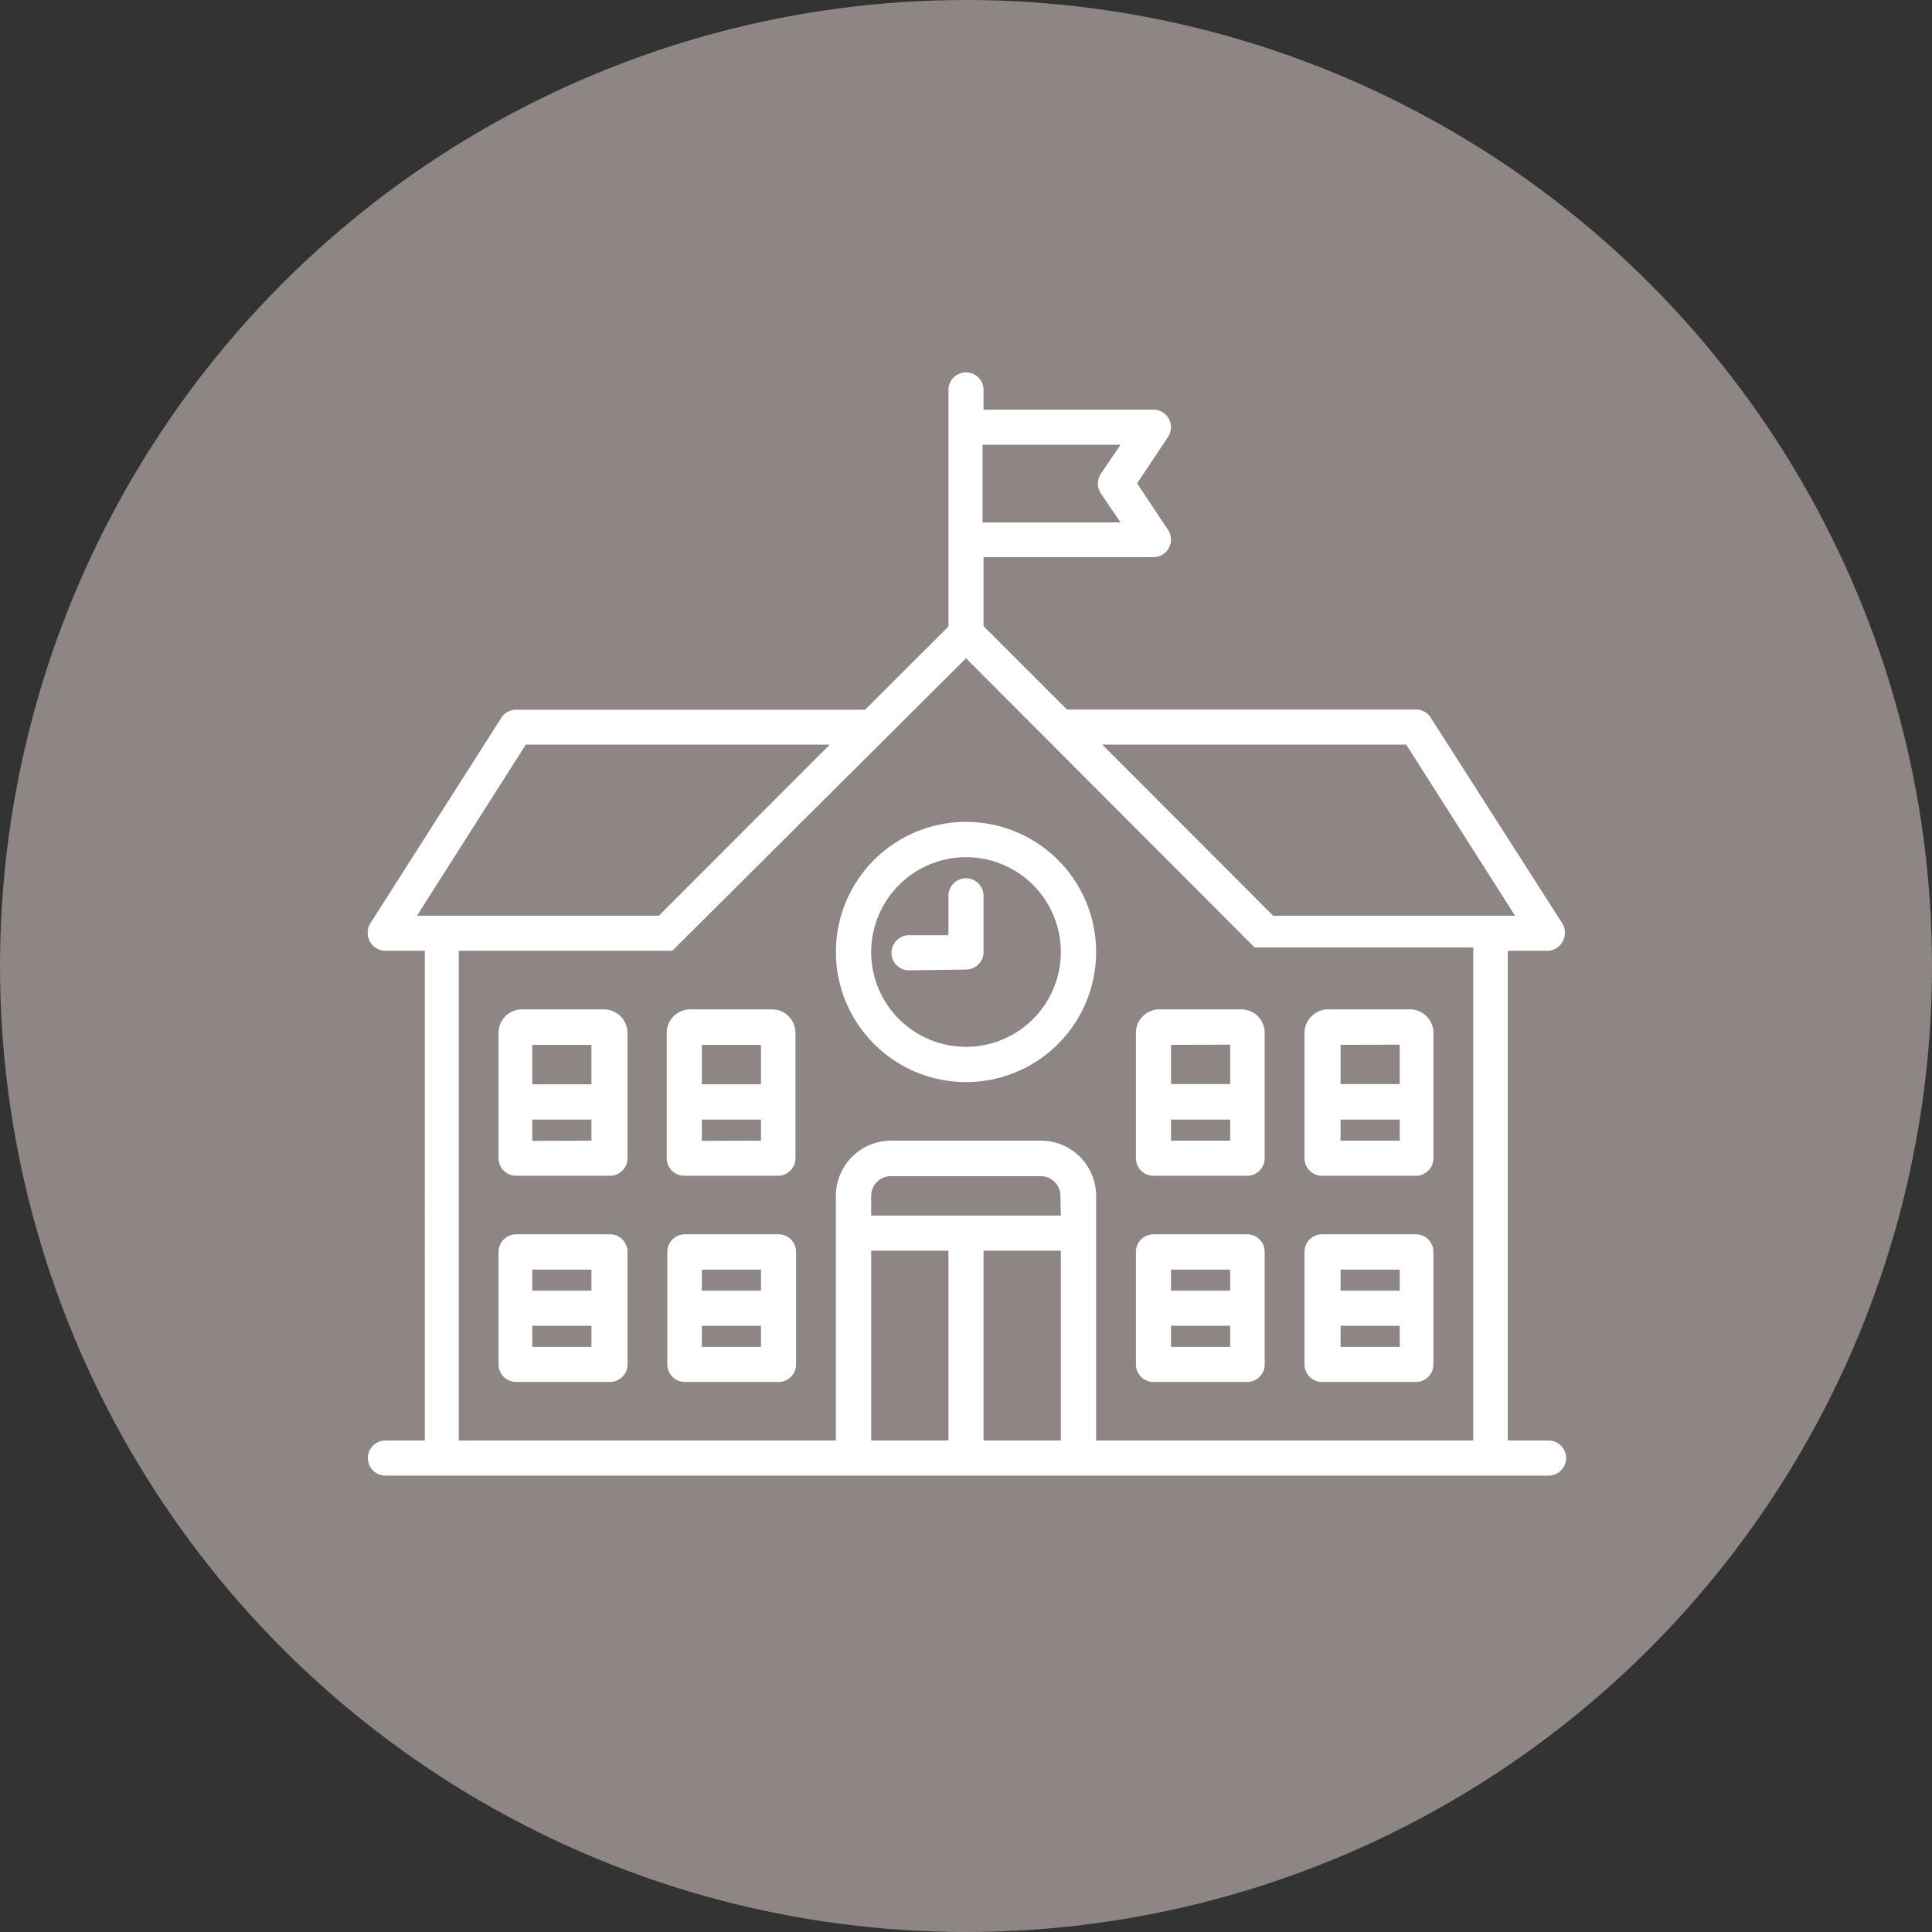 <svg id="Layer_1" data-name="Layer 1" xmlns="http://www.w3.org/2000/svg" viewBox="0 0 98 98"><rect x="0" y="0" width="98" height="98" fill="#333333" stroke="none"/><defs><style>.cls-1{fill:#8d8685;}.cls-2{fill:#fff;}</style></defs><circle class="cls-1" cx="49" cy="49" r="49"/><path class="cls-2" d="M79.48,74.07h-2V49.23h2a.91.91,0,0,0,.78-.46.92.92,0,0,0,0-.91L73.57,37.4a.87.87,0,0,0-.75-.41H55.12l-4.23-4.23v-3.5h8.62a.89.89,0,0,0,.74-1.38l-1.57-2.36,1.57-2.36a.89.89,0,0,0-.74-1.38H50.89v-1a.89.89,0,1,0-1.78,0v12L44.88,37H27.18a.88.88,0,0,0-.75.41L19.77,47.86a.92.92,0,0,0,0,.91.91.91,0,0,0,.78.46h2V74.07h-2a.89.89,0,0,0,0,1.78h59a.89.89,0,0,0,0-1.78Zm-7.15-35.3,5.52,8.68H65.58l-8.67-8.68ZM57.84,23.56l-1,1.47a.91.91,0,0,0,0,1l1,1.47h-7V23.56ZM27.67,38.77H43.09l-8.67,8.68H22.15Zm-3.4,10.46H35.09l0,0h0l0,0,0,0,0,0,0,0,0,0,.07-.06L50,34.39,64.58,49l.07.06,0,0,0,0a.05.05,0,0,0,0,0l0,0,0,0h0l0,0H75.73V74.07H56.6V61.65a2.8,2.8,0,0,0-2.8-2.79H46.2a2.8,2.8,0,0,0-2.8,2.79V74.07H24.27ZM54.81,62.66H45.19v-1a1,1,0,0,1,1-1h7.6a1,1,0,0,1,1,1Zm-9.62,1.78h3.92v9.63H45.19Zm5.7,0h3.92v9.63H50.89Z" transform="translate(-1 -1)"/><path class="cls-2" d="M50,55.89a6.6,6.6,0,1,0-6.6-6.6A6.61,6.61,0,0,0,50,55.89Zm0-11.41a4.81,4.81,0,1,1-4.81,4.81A4.82,4.82,0,0,1,50,44.48Z" transform="translate(-1 -1)"/><path class="cls-2" d="M50,50.18a.89.89,0,0,0,.89-.89V46.44a.89.89,0,0,0-1.78,0v2h-2a.89.89,0,0,0,0,1.78Z" transform="translate(-1 -1)"/><path class="cls-2" d="M40.49,63.61H35.74a.89.89,0,0,0-.89.89v5.71a.89.89,0,0,0,.89.89h4.75a.89.89,0,0,0,.89-.89V64.5A.89.89,0,0,0,40.49,63.61ZM39.6,65.4v1.07h-3V65.4Zm-3,3.92V68.25h3v1.07Z" transform="translate(-1 -1)"/><path class="cls-2" d="M31.93,63.61H27.18a.89.89,0,0,0-.89.89v5.71a.89.89,0,0,0,.89.89h4.75a.89.89,0,0,0,.9-.89V64.5A.89.89,0,0,0,31.93,63.61ZM31,65.4v1.07h-3V65.4Zm-3,3.92V68.25h3v1.07Z" transform="translate(-1 -1)"/><path class="cls-2" d="M40.19,52.2H36a1.19,1.19,0,0,0-1.18,1.19v6.36a.89.89,0,0,0,.89.89h4.75a.89.89,0,0,0,.89-.89V53.39A1.19,1.19,0,0,0,40.19,52.2ZM39.6,54v2h-3V54Zm-3,4.87V57.79h3v1.07Z" transform="translate(-1 -1)"/><path class="cls-2" d="M31.64,52.2H27.48a1.19,1.19,0,0,0-1.19,1.19v6.36a.89.89,0,0,0,.89.89h4.75a.89.89,0,0,0,.9-.89V53.39A1.2,1.2,0,0,0,31.64,52.2ZM31,54v2h-3V54Zm-3,4.87V57.79h3v1.07Z" transform="translate(-1 -1)"/><path class="cls-2" d="M68.07,71.1h4.75a.89.89,0,0,0,.89-.89V64.5a.89.89,0,0,0-.89-.89H68.07a.89.89,0,0,0-.9.89v5.71A.89.89,0,0,0,68.07,71.1ZM69,69.32V68.25h3v1.07Zm3-3.92v1.07H69V65.4Z" transform="translate(-1 -1)"/><path class="cls-2" d="M59.51,71.1h4.75a.89.89,0,0,0,.89-.89V64.5a.89.89,0,0,0-.89-.89H59.51a.89.89,0,0,0-.89.89v5.71A.89.89,0,0,0,59.51,71.1Zm.89-1.78V68.25h3v1.07Zm3-3.92v1.07h-3V65.4Z" transform="translate(-1 -1)"/><path class="cls-2" d="M68.07,60.64h4.75a.89.89,0,0,0,.89-.89V53.39a1.19,1.19,0,0,0-1.19-1.19H68.36a1.2,1.2,0,0,0-1.19,1.19v6.36A.89.89,0,0,0,68.07,60.64ZM69,58.86V57.79h3v1.07Zm3-4.87v2H69V54Z" transform="translate(-1 -1)"/><path class="cls-2" d="M59.51,60.64h4.75a.89.89,0,0,0,.89-.89V53.39A1.19,1.19,0,0,0,64,52.2H59.81a1.19,1.19,0,0,0-1.19,1.19v6.36A.89.89,0,0,0,59.51,60.64Zm.89-1.78V57.79h3v1.07Zm3-4.87v2h-3V54Z" transform="translate(-1 -1)"/></svg>